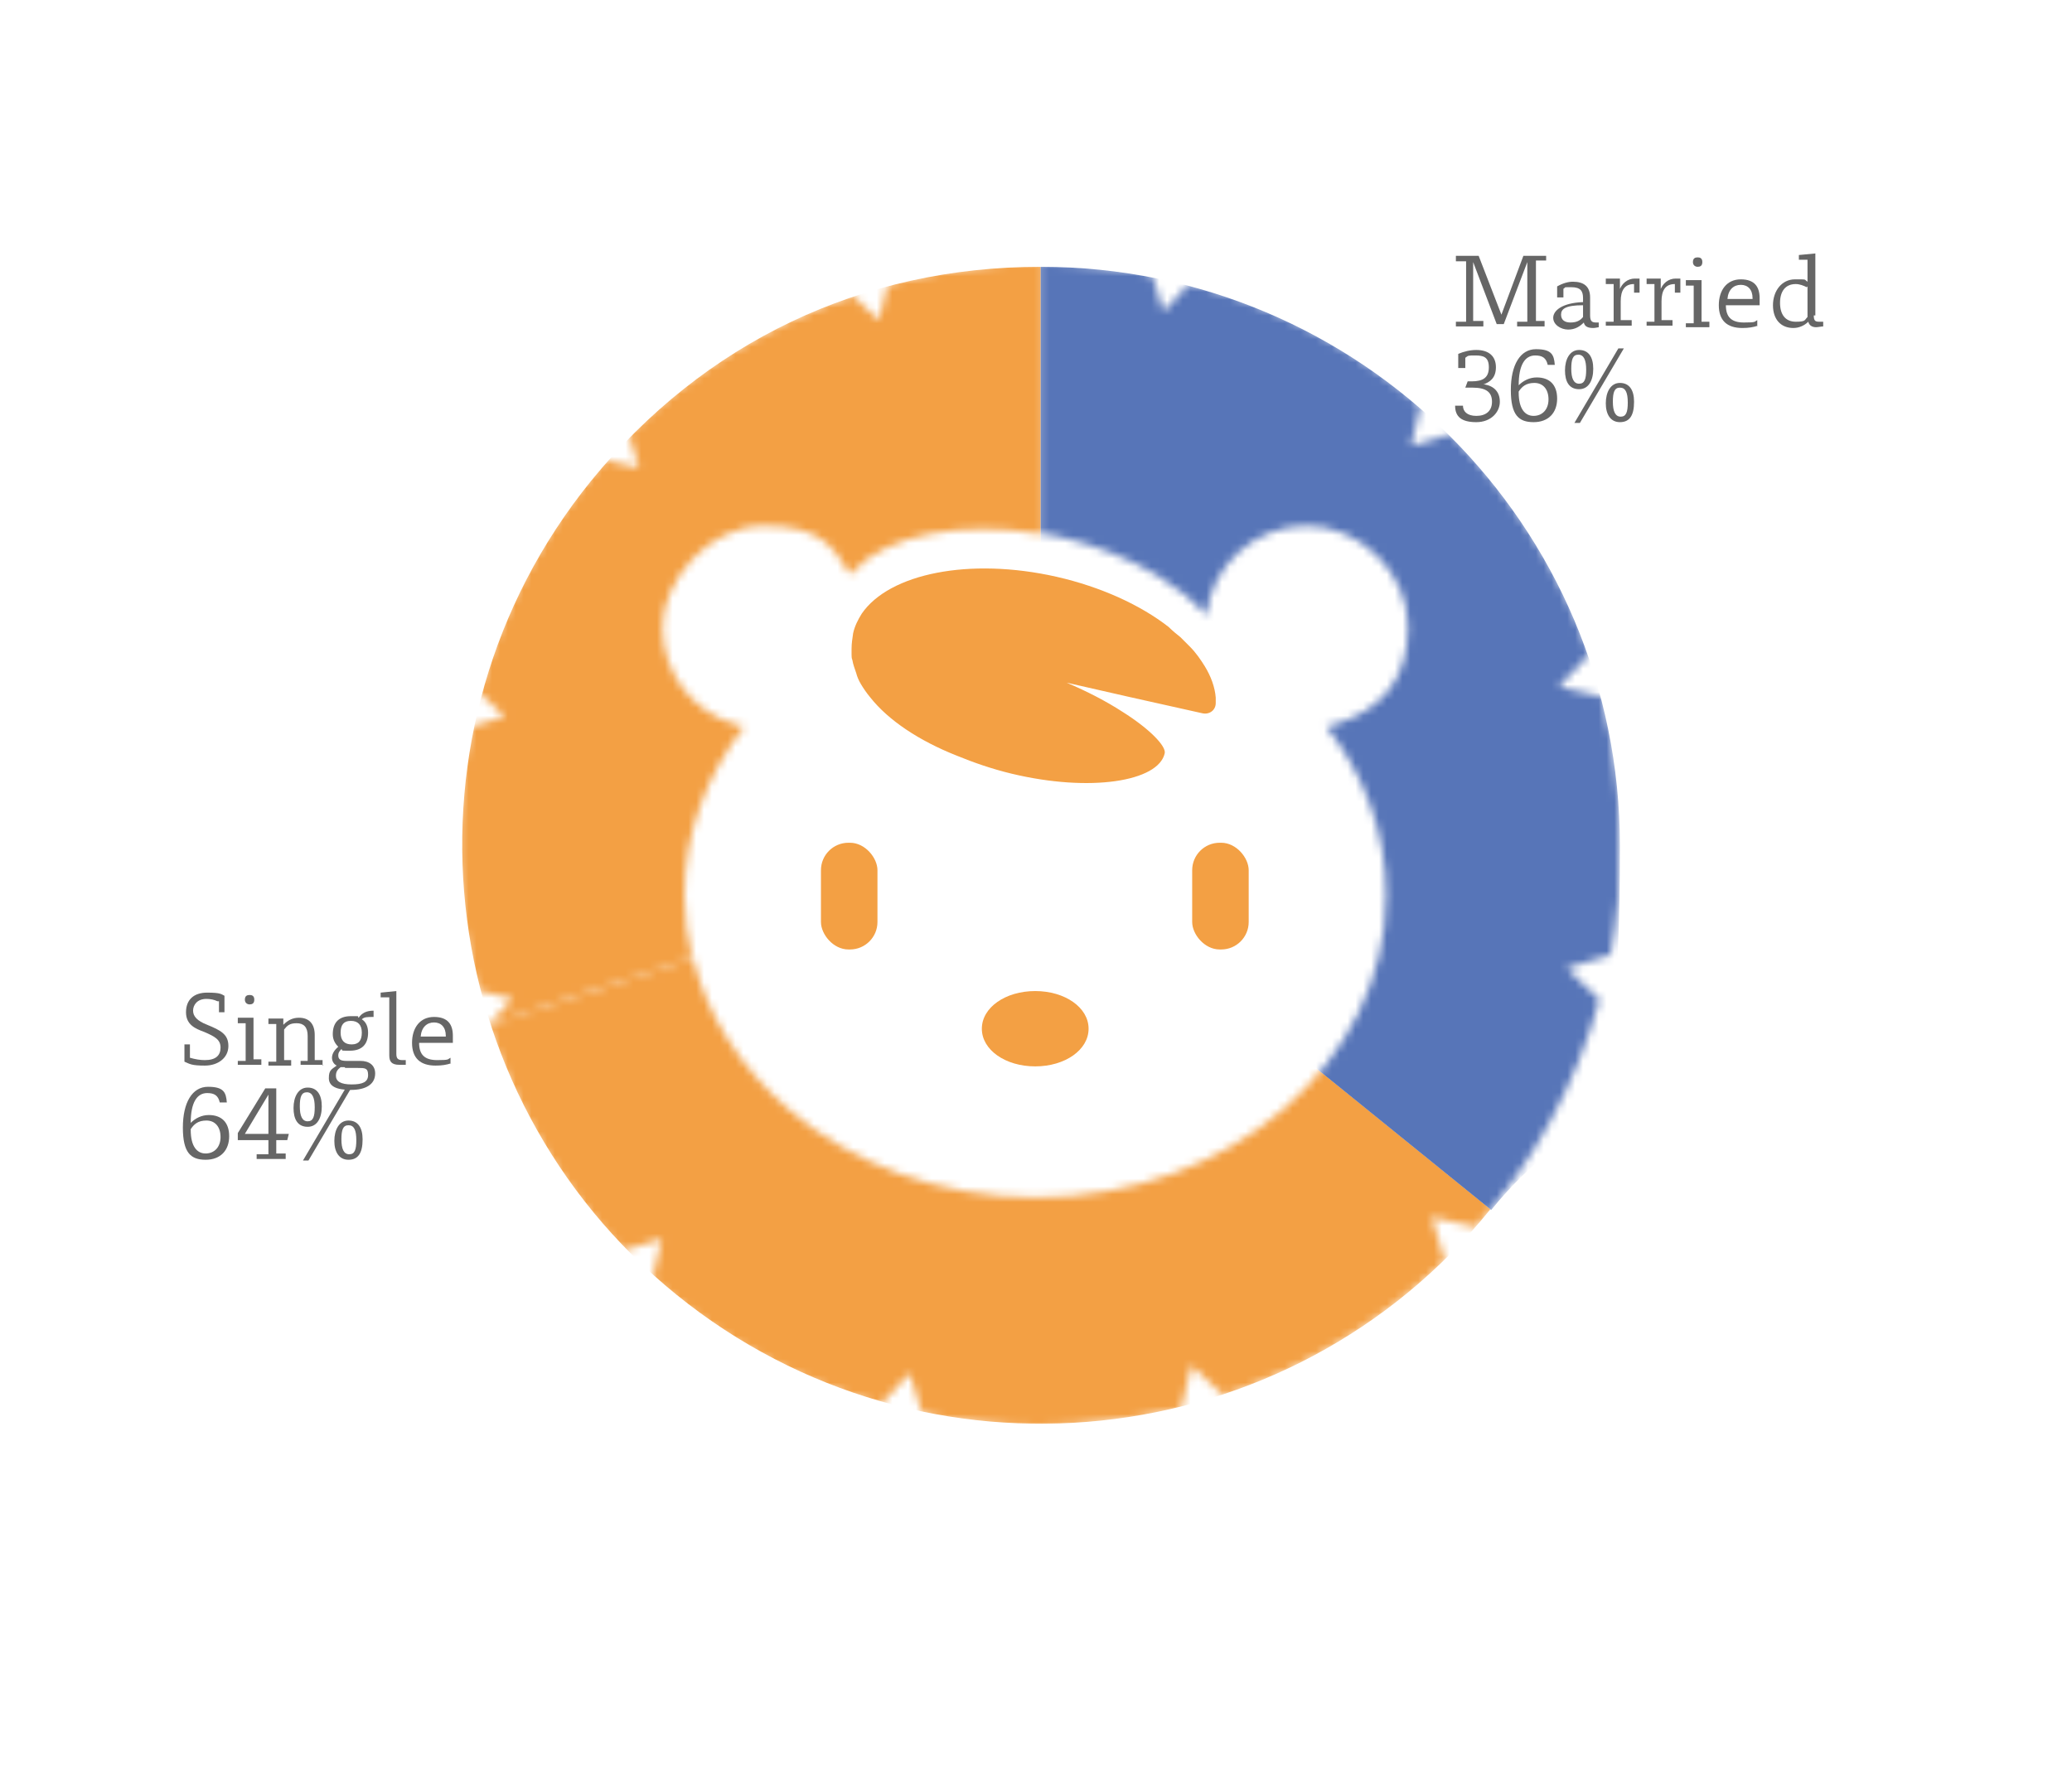 <?xml version="1.0" encoding="UTF-8"?><svg id="_レイヤー_2" xmlns="http://www.w3.org/2000/svg" xmlns:xlink="http://www.w3.org/1999/xlink" viewBox="0 0 264 228"><defs><style>.cls-1{clip-path:url(#clippath);}.cls-2{fill:none;}.cls-2,.cls-3,.cls-4,.cls-5,.cls-6,.cls-7,.cls-8,.cls-9{stroke-width:0px;}.cls-10{mask:url(#mask);}.cls-11{filter:url(#luminosity-invert);}.cls-12{mix-blend-mode:color-burn;}.cls-3{fill:#5775b8;}.cls-3,.cls-4{fill-rule:evenodd;}.cls-4,.cls-7{fill:#f3a044;}.cls-6{opacity:0;}.cls-6,.cls-9{fill:#fff;}.cls-8{fill:#666;}</style><filter id="luminosity-invert" x="57.2" y="32.7" width="149.3" height="149.3" color-interpolation-filters="sRGB" filterUnits="userSpaceOnUse"><feColorMatrix result="cm" values="-1 0 0 0 1 0 -1 0 0 1 0 0 -1 0 1 0 0 0 1 0"/></filter><clipPath id="clippath"><polyline class="cls-2" points="57.2 32.7 206.5 32.7 206.5 181.9 57.2 181.9 57.2 32.7"/></clipPath><mask id="mask" x="57.2" y="32.7" width="149.3" height="149.3" maskUnits="userSpaceOnUse"><g class="cls-11"><g class="cls-12"><path class="cls-6" d="m60.8,126.1c.4,1.5.8,2.9,1.3,4.4h.2c0,0,3-3.3,3-3.3l-4.5-1.1m.2-38c-.4,1.4-.7,2.9-1.1,4.4l4.3-1.3-3.3-3.1m36.3-21.2c-7.1,0-12.9,5.8-12.9,12.9s3.8,10.6,9,12.3c.2,0,.5.1.7.2.2,0,.5.1.7.2-4.8,6.1-7.6,13.5-7.6,21.5,0,2.7.3,5.4,1,8l44.2-14.4v-39.7c-2.5-.4-4.9-.6-7.2-.6-4.7,0-8.9.8-12.3,2.4-1.7.8-3.2,1.8-4.3,3.1,0,.1-.2.2-.3.3-2.3-3.7-6.3-6.2-11-6.2m-17.2-11.7c-1.1,1.1-2.1,2.2-3.1,3.3l4.4,1-1.3-4.3m33-19.1c-1.2.3-2.4.7-3.6,1.1-.3,0-.6.2-.9.3l3.4,3.2,1.1-4.6"/><path class="cls-6" d="m115.8,174.9l-3.7,4c1.7.5,3.5.9,5.3,1.3l-1.6-5.2m35.9-1l-1.3,5.5c1.8-.5,3.6-1,5.4-1.6l-4.1-3.9m-67.6-16.1l-5,1.5c1.2,1.3,2.5,2.5,3.8,3.7l1.2-5.2m98.2-2.8l1.7,5.6c1.4-1.4,2.7-2.8,4-4.2l-5.7-1.3m-120.1-24.6h-.2c0,.1,0,.2,0,.2l.2-.2m142.7-8.7l-5.6,1.7,4.2,4c.5-1.9,1-3.7,1.3-5.7m-2.7-38.4l-3.9,4.1,5.5,1.3c-.5-1.8-1-3.6-1.6-5.4m-35.8-16.4c-6.6,0-12.1,5-12.8,11.4-1.7-1.9-3.8-3.6-6.3-5.1-3.5-2.1-7.7-3.8-12.4-4.9-.9-.2-1.7-.4-2.6-.5v39.7l-44.2,14.4c1.8,7.4,6.1,14.1,12.1,19.2,8.1,7,19.2,11.3,31.6,11.3h0c12.4,0,23.5-4.3,31.6-11.3,8.1-7,13-16.6,13-27.2,0-7.9-2.8-15.3-7.6-21.5.2,0,.5-.1.7-.2.2,0,.5-.1.7-.2,5.2-1.6,9-6.5,9-12.3s-5.8-12.9-12.9-12.9m14.4-15.3l-1.2,5.1,5.1-1.5c-1.3-1.3-2.5-2.5-3.9-3.6m-34.3-16.7l1.4,4.7,3.4-3.6c-1.6-.4-3.2-.8-4.9-1.1"/><g class="cls-1"><path class="cls-5" d="m132.4,33.6c-6.9,0-12.9.8-19.3,2.6l-1.1,4.6-3.4-3.2c-11.1,3.8-20.8,9.9-28.5,17.7l1.3,4.3-4.4-1c-7.5,8.5-13,18.7-16,29.6l3.3,3.1-4.3,1.3c-2.3,10.8-2.1,22.3.8,33.6l4.5,1.1-3,3.2,25.9-8.4c-.6-2.6-1-5.2-1-8,0-7.9,2.8-15.3,7.6-21.5-.2,0-.5-.1-.7-.2-.2,0-.5-.1-.7-.2-5.2-1.6-9-6.5-9-12.3s5.8-12.9,12.9-12.9,8.8,2.5,11,6.2c0-.1.2-.2.3-.3,1.2-1.3,2.6-2.3,4.3-3.1,3.4-1.6,7.6-2.4,12.3-2.4,2.3,0,4.7.2,7.2.6v-34.3"/><path class="cls-5" d="m132.4,33.6v34.3c.9.1,1.7.3,2.6.5,4.7,1.1,8.9,2.8,12.4,4.9,2.5,1.5,4.6,3.2,6.3,5.1.7-6.4,6.2-11.4,12.8-11.4s12.9,5.8,12.9,12.9-3.8,10.6-9,12.3c-.2,0-.5.1-.7.2-.2,0-.5.1-.7.2,4.8,6.1,7.6,13.5,7.6,21.5,0,10.6-5,20.2-13,27.2-8.1,7-19.2,11.3-31.6,11.3h0c-12.4,0-23.5-4.3-31.6-11.3-6-5.2-10.3-11.8-12.1-19.2l-25.9,8.4-.2.2c3.6,11.1,9.5,20.8,17.1,28.7l5-1.5-1.2,5.2c8.3,7.4,18.2,12.9,29.1,15.9l3.7-4,1.6,5.2c4.9,1,9.9,1.5,15,1.5s12.3-.8,18-2.2l1.3-5.5,4.1,3.9c10.7-3.6,20.3-9.5,28.2-17.2l-1.7-5.6,5.7,1.3c7.2-8.2,12.7-18.1,15.7-29l-4.2-4,5.6-1.7c.9-4.6,1.3-9.3,1.3-14.1s-.8-12.8-2.4-18.8l-5.5-1.3,3.9-4.1c-3.7-10.7-9.8-20.2-17.6-28.1l-5.1,1.5,1.2-5.1c-8.4-7.3-18.4-12.7-29.4-15.6l-3.4,3.6-1.4-4.7c-4.6-.9-9.3-1.3-14.1-1.3"/></g></g></g></mask></defs><g id="_レイヤー_1-2"><rect class="cls-9" width="264" height="228"/><path class="cls-8" d="m195.6,40.9h1.2v.7h-3.5v-.6h1.3v-7.6h0l-3,7.9h-.9l-3-7.9h0v7.5h1.3v.7h-3.5v-.6h1.3v-7.7h-1.3v-.7h2.9l2.9,7.5,2.8-7.5h2.9v.6h-1.3v7.7Z"/><path class="cls-8" d="m202.6,40.2c0,.8.3.9.8.9s.2,0,.3,0v.6c-.1,0-.4.1-.7.1-.7,0-1.1-.2-1.2-.7-.5.5-1.1.9-2,.9s-1.9-.6-1.9-1.5,1.1-1.9,3.8-2v-.5c0-.9-.3-1.4-1.5-1.4s-.6,0-1,.2v1.1h-.8v-1.4c.7-.4,1.4-.6,2-.6,1.4,0,2.2.6,2.2,2v2.7Zm-.9-1.3c-2.3,0-2.8.5-2.8,1.2s.5,1,1.2,1,1.2-.2,1.6-.7v-1.5Z"/><path class="cls-8" d="m206.3,37.1c.3-1,1.1-1.6,2-1.6s.3,0,.6,0v1.8h-.7v-1.1c-1.2,0-1.7.8-1.7,2.2v2.4h1.4v.7h-3.3v-.5h1v-4.8h-1v-.7h1.8v1.5h0Z"/><path class="cls-8" d="m211.5,37.1c.3-1,1.1-1.6,2-1.6s.3,0,.6,0v1.8h-.7v-1.1c-1.2,0-1.7.8-1.7,2.2v2.4h1.4v.7h-3.3v-.5h1v-4.8h-1v-.7h1.8v1.5h0Z"/><path class="cls-8" d="m217.8,41.7h-3v-.5h1v-4.8h-1v-.7h2v5.3h1v.7Zm-2.1-8.3c0-.5.3-.6.6-.6s.6.1.6.6-.3.6-.6.6-.6-.2-.6-.6Z"/><path class="cls-8" d="m224,41.5c-.6.2-1.2.3-2,.3-2,0-3-1-3-2.9s1-3.3,2.8-3.3,2.4,1,2.4,2.4v.9h-4.3c0,1.5.7,2.2,2.3,2.2s1.3-.1,1.7-.3v.7Zm-.7-3.5c0-1.1-.6-1.7-1.5-1.7s-1.6.6-1.7,1.8h3.2Z"/><path class="cls-8" d="m231.1,40.2c0,.7.2.8.7.8s.3,0,.5,0v.6c-.2,0-.7.1-.9.1-.6,0-.9-.3-1-.7-.5.5-1.2.8-1.9.8-1.6,0-2.6-1.1-2.6-2.9s1.1-3.3,2.8-3.3,1.1,0,1.6.3v-2.8h-1.1v-.6l2.1-.2v7.9Zm-.9-3.6c-.4-.2-.9-.4-1.4-.4-1.3,0-2,.9-2,2.4s.7,2.4,2,2.4,1.1-.2,1.5-.6v-3.9Z"/><path class="cls-8" d="m189.2,49c1.1.2,1.9.9,1.9,2.2s-1.1,2.6-3,2.6-2.7-.7-2.7-2.1h1c0,.7.5,1.3,1.7,1.3s2-.6,2-1.8-.7-1.8-2.5-1.8h-.9l.3-.8h.5c1.5,0,2.2-.5,2.2-1.8s-.7-1.5-1.7-1.5-.9,0-1.3.3v1.3h-.9v-1.8c.7-.3,1.5-.5,2.3-.5,1.6,0,2.5.8,2.5,2.2s-.8,1.9-1.6,2.2h0Z"/><path class="cls-8" d="m197.2,46.5c-.2-.9-.7-1.2-1.6-1.2-1.3,0-2.1,1.2-2.1,3.8.6-.6,1.4-1,2.3-1,1.6,0,2.6.9,2.6,2.7s-1.1,3-3,3-2.9-.9-2.9-4.1,1.2-5.2,3.2-5.2,2.3.7,2.4,2h-1Zm-3.7,3.5c0,2.1.8,3,1.9,3s1.9-.8,1.9-2.1-.7-2.1-1.8-2.1-1.6.5-2,1.1h0Z"/><path class="cls-8" d="m201.2,49.6c-1.3,0-1.8-1-1.8-2.4s.6-2.6,1.8-2.6,1.8.9,1.8,2.4-.6,2.6-1.8,2.6Zm0-.7c.7,0,.9-.6.9-1.8s-.3-1.9-1-1.9-.9.6-.9,1.8.3,1.9,1,1.9Zm.1,5h-.7l5.6-9.5h.7l-5.6,9.5Zm6.9-2.7c0,1.8-.6,2.6-1.8,2.6s-1.8-1-1.8-2.4.6-2.6,1.8-2.6,1.8.9,1.8,2.4Zm-.8.1c0-1.3-.3-1.9-1-1.9s-.9.6-.9,1.8.3,1.9,1,1.9.9-.6.9-1.8Z"/><path class="cls-8" d="m27.7,127.6c-.4-.2-.9-.3-1.4-.3-1.2,0-1.7.8-1.7,1.5s.5,1.3,1.8,1.8c1.7.7,2.7,1.2,2.7,2.7s-1.3,2.5-3,2.5-1.9-.2-2.6-.5v-2.2h.7v1.7c.7.2,1.3.3,1.9.3,1.4,0,2-.6,2-1.6s-.7-1.4-2.1-2c-1.1-.4-2.3-.9-2.3-2.5s1-2.5,2.7-2.5,1.8.2,2.2.4v2.1h-.7v-1.4Z"/><path class="cls-8" d="m33.3,135.7h-3v-.5h1v-4.8h-1v-.7h2v5.3h1v.7Zm-2.1-8.3c0-.5.3-.6.6-.6s.6.1.6.6-.3.6-.6.6-.6-.2-.6-.6Z"/><path class="cls-8" d="m41.2,135.7h-2.9v-.5h.9v-3.2c0-1.1-.5-1.6-1.4-1.6s-1.2.3-1.6.8v3.9h.9v.7h-2.9v-.5h1v-4.8h-1v-.7h1.9v.8c.6-.6,1.2-.9,2-.9,1.3,0,2,.8,2,2.2v3.2h1v.7Z"/><path class="cls-8" d="m45.9,135.2c1.2,0,1.9.6,1.9,1.6,0,1.4-1.2,2.1-3.1,2.1s-2.8-.5-2.8-1.5.3-1.1,1-1.6c-.4-.2-.6-.6-.6-1s.2-.9.8-1.4c-.4-.4-.7-.9-.7-1.6,0-1.5.8-2.3,2.3-2.3s.7,0,1,.2c.4-.6,1-.9,1.9-.9v.8c-.8,0-1.2,0-1.5.3.5.3.8.9.8,1.7,0,1.5-.8,2.3-2.3,2.3s-.8,0-1.1-.2c-.3.3-.4.5-.4.8,0,.5.3.7,1,.7h1.7Zm-2,.8c-.2,0-.4,0-.5,0-.4.3-.6.6-.6,1.1,0,.7.6,1.1,2,1.1s2.1-.3,2.1-1.2-.4-.9-1.3-.9h-1.6Zm-.5-4.4c0,1,.5,1.5,1.4,1.5s1.3-.5,1.3-1.5-.5-1.5-1.4-1.5-1.3.5-1.3,1.5Z"/><path class="cls-8" d="m50.5,134.3c0,.6.2.8.8.8s.3,0,.4,0v.6c-.3,0-.5,0-.8,0-1,0-1.3-.4-1.3-1.2v-7.4h-1.1v-.6l2-.2v8Z"/><path class="cls-8" d="m57.5,135.5c-.6.2-1.2.3-2,.3-2,0-3-1-3-2.9s1-3.3,2.8-3.3,2.4,1,2.4,2.4v.9h-4.3c0,1.5.7,2.2,2.3,2.2s1.3-.1,1.7-.3v.7Zm-.7-3.5c0-1.1-.6-1.7-1.5-1.7s-1.6.6-1.7,1.8h3.2Z"/><path class="cls-8" d="m28,140.5c-.2-.9-.7-1.2-1.6-1.2-1.3,0-2.1,1.2-2.1,3.8.6-.6,1.4-1,2.3-1,1.6,0,2.6.9,2.6,2.7s-1.1,3-3,3-2.9-.9-2.9-4.1,1.2-5.2,3.2-5.2,2.3.7,2.4,2h-1Zm-3.7,3.5c0,2.1.8,3,1.9,3s1.9-.8,1.9-2.1-.7-2.1-1.8-2.1-1.6.5-2,1.1h0Z"/><path class="cls-8" d="m35.1,147h1.3v.7h-3.7v-.6h1.5v-1.8h-3.9v-.9l3.5-5.7h1.4v5.8h1.6l-.2.8h-1.4v1.7Zm-.9-7.5l-3,5h3v-5Z"/><path class="cls-8" d="m39.2,143.6c-1.3,0-1.8-1-1.8-2.4s.6-2.6,1.8-2.6,1.8.9,1.8,2.4-.6,2.6-1.8,2.6Zm0-.7c.7,0,.9-.6.9-1.8s-.3-1.9-1-1.9-.9.6-.9,1.8.3,1.9,1,1.9Zm.1,5h-.7l5.6-9.5h.7l-5.6,9.5Zm6.9-2.7c0,1.8-.6,2.6-1.8,2.6s-1.8-1-1.8-2.4.6-2.6,1.8-2.6,1.8.9,1.8,2.4Zm-.8.1c0-1.3-.3-1.9-1-1.9s-.9.6-.9,1.8.3,1.9,1,1.9.9-.6.9-1.8Z"/><g class="cls-10"><path class="cls-4" d="m132.6,107.7l57.3,46.4c-25.6,31.7-72.1,36.5-103.7,10.9s-36.5-72.1-10.9-103.7c14.4-17.7,34.5-27.3,57.3-27.3v73.8Z"/><path class="cls-3" d="m132.6,107.7V34c40.7,0,73.8,33,73.8,73.8s-5.2,32.5-16.4,46.4l-57.3-46.4Z"/></g><path class="cls-7" d="m131.9,126.3c-3.8,0-6.8,2.1-6.8,4.8s3,4.8,6.8,4.8,6.8-2.1,6.8-4.8-3-4.8-6.8-4.8Z"/><rect class="cls-7" x="104.6" y="107.4" width="7.2" height="13.6" rx="3.5" ry="3.5"/><rect class="cls-7" x="151.9" y="107.4" width="7.2" height="13.6" rx="3.5" ry="3.5"/><path class="cls-7" d="m143,90.7c-2-1.3-4.5-2.6-7.1-3.7l7.9,1.8,9.4,2.1c.9.2,1.7-.4,1.7-1.3,0-.2,0-.4,0-.7-.1-1.3-.6-2.7-1.4-4-.5-.8-1.1-1.7-1.9-2.5-.4-.4-.8-.8-1.2-1.2-.5-.4-1-.8-1.5-1.3-3.6-2.8-8.6-5.1-14.3-6.4-11.1-2.5-21.3-.4-24.8,4.7-.5.8-.9,1.6-1.1,2.5-.1.7-.2,1.3-.2,2,0,.2,0,.5,0,.7,0,.2,0,.5.1.7.1.6.3,1.1.5,1.7.1.4.3.9.6,1.4.3.5.7,1.1,1.2,1.7,2.3,2.9,6.2,5.5,11,7.4,2.2.9,4.5,1.7,7,2.3,10,2.4,18.7,1,19.5-2.6.2-.9-1.9-3.1-5.4-5.3Z"/></g></svg>